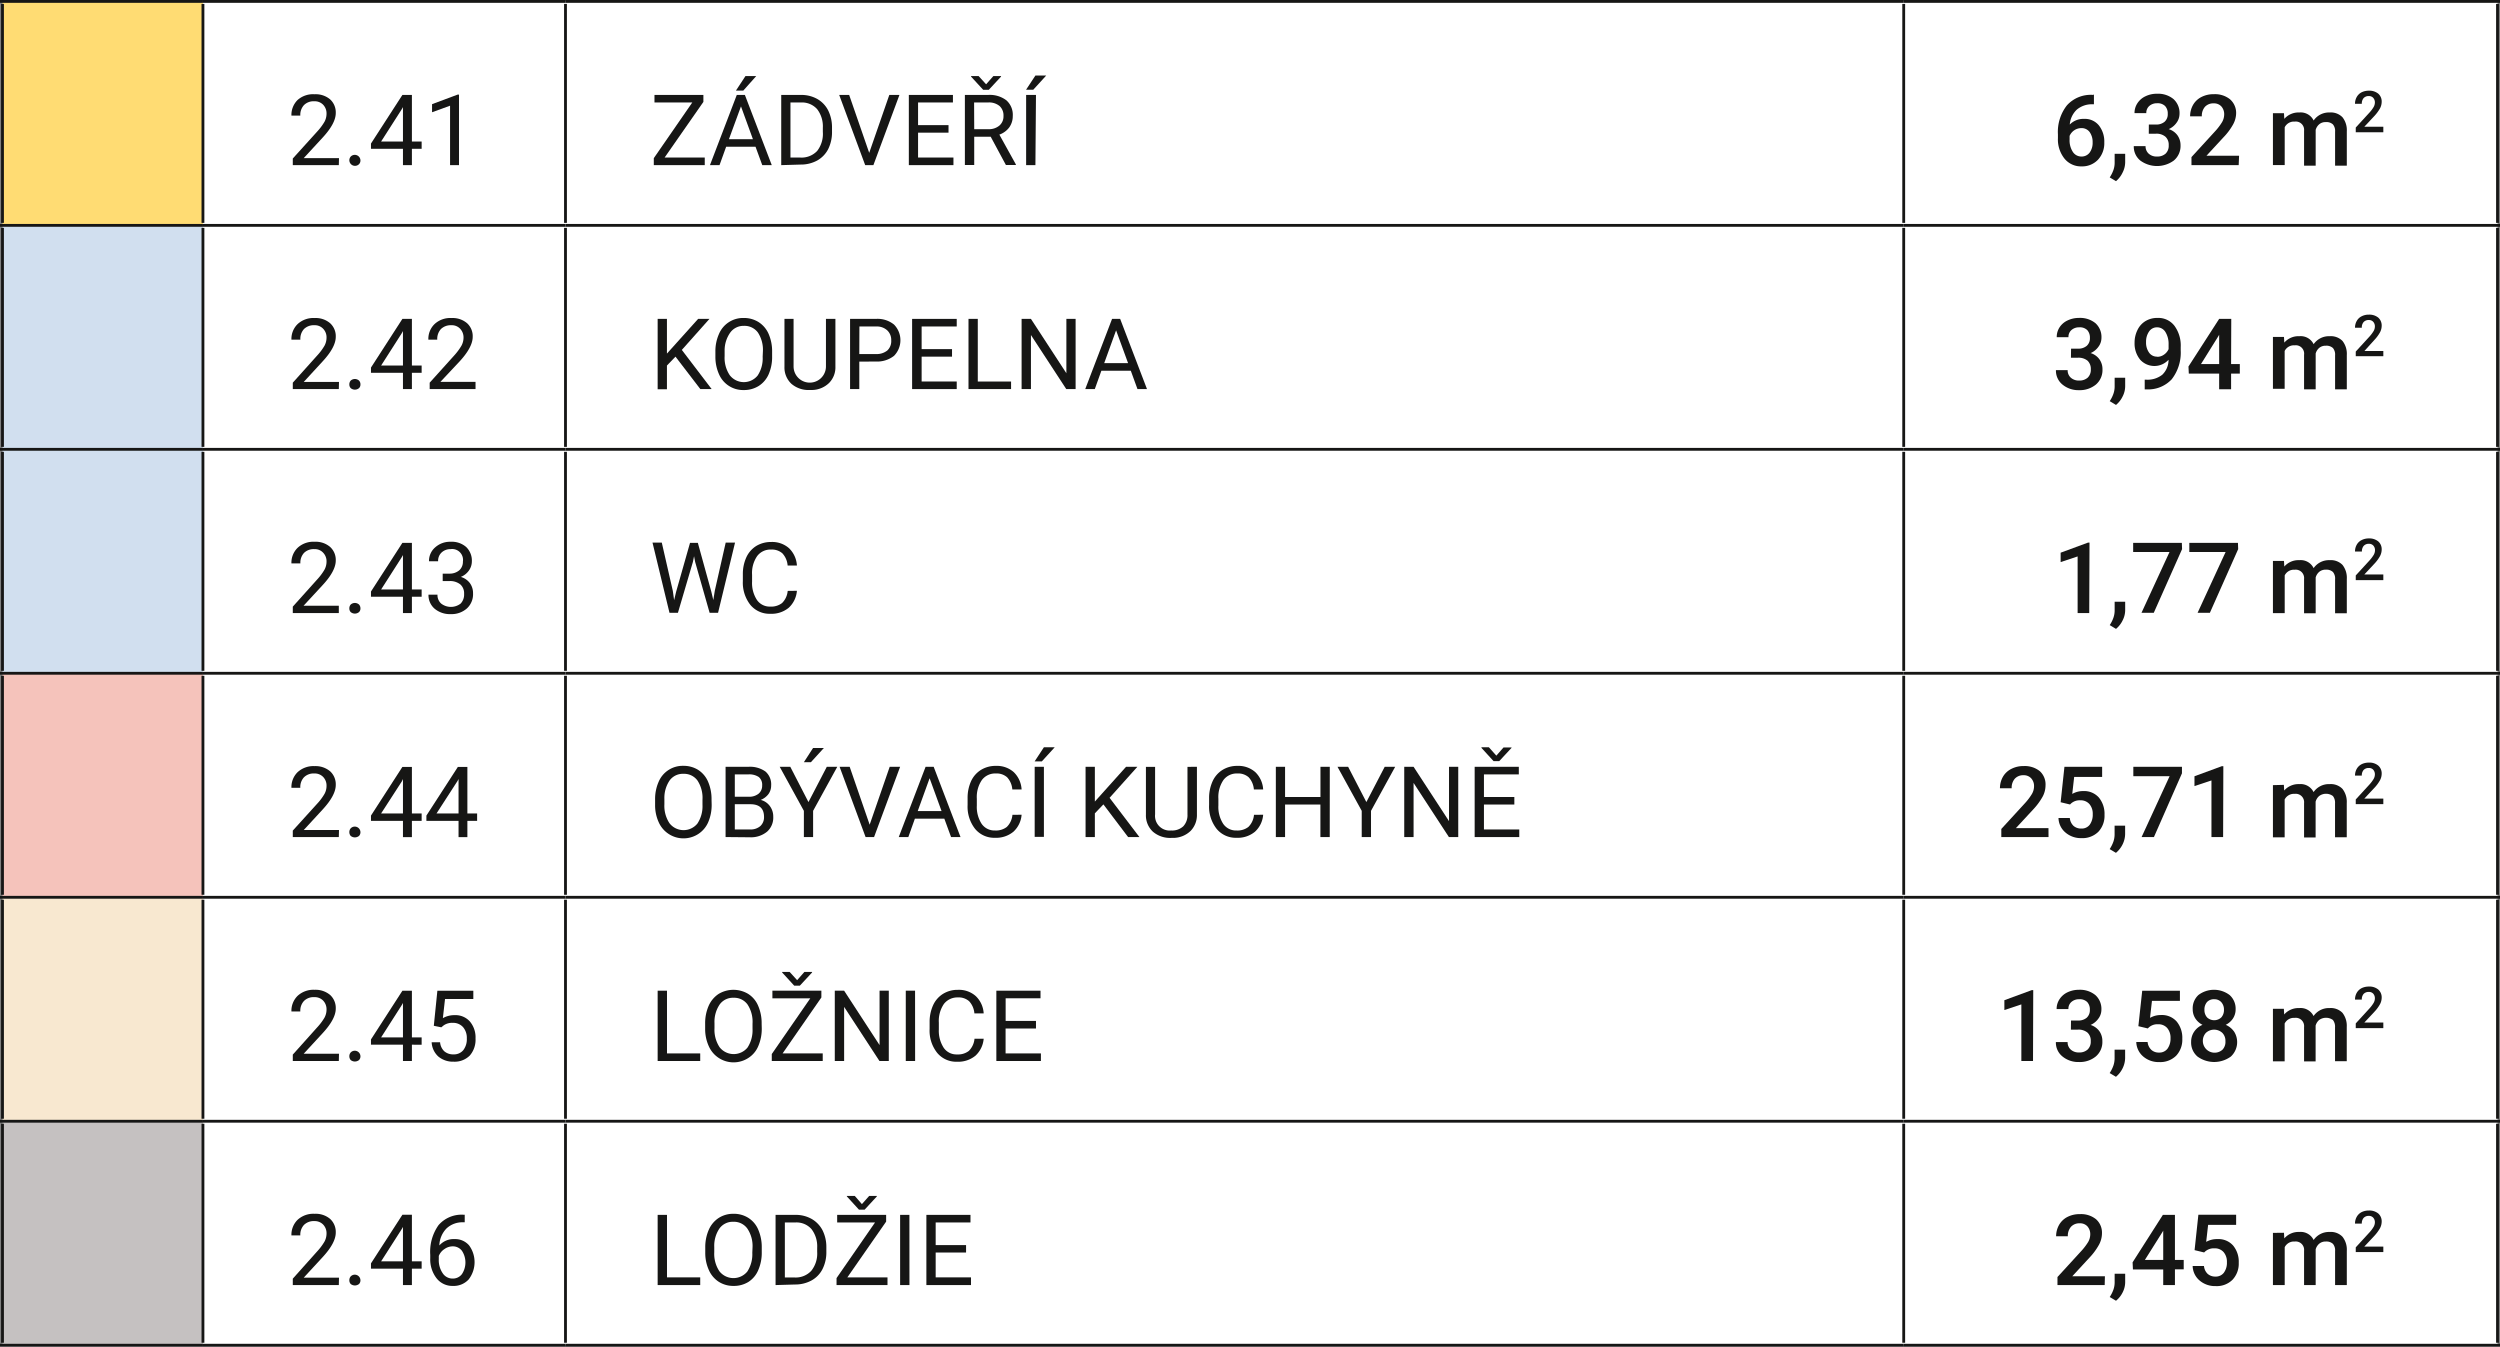 <svg xmlns="http://www.w3.org/2000/svg" xmlns:xlink="http://www.w3.org/1999/xlink" viewBox="0 0 441.61 237.87"><rect x="0" y="0" width="441.61" height="237.87" fill="#808080" stroke="none"/><defs><style>.cls-1,.cls-9{fill:none;}.cls-2{fill:#ffdc73;}.cls-3{fill:#fff;}.cls-4{fill:#d1dfef;}.cls-5{fill:#f5c3bb;}.cls-6{fill:#f8e8d0;}.cls-7{fill:#c5c1c1;}.cls-8{clip-path:url(#clip-path);}.cls-9{stroke:#161615;stroke-miterlimit:10;stroke-width:0.5px;}.cls-10{isolation:isolate;}.cls-11{fill:#161615;}</style><clipPath id="clip-path"><rect class="cls-1" width="441.61" height="237.87"/></clipPath></defs><g id="Vrstva_2" data-name="Vrstva 2"><g id="Vrstva_1-2" data-name="Vrstva 1"><rect id="Rectangle_864" data-name="Rectangle 864" class="cls-2" x="0.44" y="0.25" width="35.42" height="39.56"/><path id="Path_22137" data-name="Path 22137" class="cls-3" d="M336.28,158.5H35.85v79.12H441.18V158.5Zm0-158.25H35.85V158.5H441.18V.25Z"/><path id="Path_22138" data-name="Path 22138" class="cls-4" d="M.44,39.81v79.12H35.85V39.81Z"/><rect id="Rectangle_865" data-name="Rectangle 865" class="cls-5" x="0.44" y="118.93" width="35.42" height="39.56"/><rect id="Rectangle_866" data-name="Rectangle 866" class="cls-6" x="0.44" y="158.5" width="35.42" height="39.56"/><rect id="Rectangle_867" data-name="Rectangle 867" class="cls-7" x="0.44" y="198.06" width="35.42" height="39.56"/><g id="Group_9021" data-name="Group 9021"><g class="cls-8"><g id="Group_9020" data-name="Group 9020"><line id="Line_56377" data-name="Line 56377" class="cls-9" y1="0.25" x2="35.85" y2="0.25"/><line id="Line_56378" data-name="Line 56378" class="cls-9" x1="0.44" y1="39.37" x2="0.44" y2="0.69"/><line id="Line_56379" data-name="Line 56379" class="cls-9" x1="35.85" y1="0.25" x2="99.89" y2="0.25"/><line id="Line_56380" data-name="Line 56380" class="cls-9" x1="35.85" y1="39.37" x2="35.85" y2="0.69"/><line id="Line_56381" data-name="Line 56381" class="cls-9" x1="99.89" y1="0.25" x2="336.28" y2="0.25"/><line id="Line_56382" data-name="Line 56382" class="cls-9" x1="99.89" y1="39.37" x2="99.89" y2="0.69"/><line id="Line_56383" data-name="Line 56383" class="cls-9" x1="336.28" y1="0.25" x2="441.61" y2="0.25"/><line id="Line_56384" data-name="Line 56384" class="cls-9" x1="336.28" y1="39.37" x2="336.28" y2="0.69"/><line id="Line_56385" data-name="Line 56385" class="cls-9" x1="441.17" y1="39.37" x2="441.17" y2="0.69"/><line id="Line_56386" data-name="Line 56386" class="cls-9" y1="39.81" x2="35.85" y2="39.81"/><line id="Line_56387" data-name="Line 56387" class="cls-9" x1="0.44" y1="78.94" x2="0.44" y2="40.25"/></g></g></g><line id="Line_56388" data-name="Line 56388" class="cls-9" x1="35.85" y1="39.81" x2="99.89" y2="39.81"/><line id="Line_56389" data-name="Line 56389" class="cls-9" x1="35.85" y1="78.94" x2="35.85" y2="40.25"/><line id="Line_56390" data-name="Line 56390" class="cls-9" x1="99.89" y1="39.81" x2="336.28" y2="39.81"/><line id="Line_56391" data-name="Line 56391" class="cls-9" x1="99.89" y1="78.94" x2="99.89" y2="40.25"/><g id="Group_9023" data-name="Group 9023"><g class="cls-8"><g id="Group_9022" data-name="Group 9022"><line id="Line_56392" data-name="Line 56392" class="cls-9" x1="336.28" y1="39.81" x2="441.61" y2="39.81"/></g></g></g><line id="Line_56393" data-name="Line 56393" class="cls-9" x1="336.28" y1="78.94" x2="336.28" y2="40.25"/><g id="Group_9025" data-name="Group 9025"><g class="cls-8"><g id="Group_9024" data-name="Group 9024"><line id="Line_56394" data-name="Line 56394" class="cls-9" x1="441.17" y1="78.94" x2="441.17" y2="40.25"/><line id="Line_56395" data-name="Line 56395" class="cls-9" y1="79.37" x2="35.85" y2="79.37"/><line id="Line_56396" data-name="Line 56396" class="cls-9" x1="0.44" y1="118.5" x2="0.44" y2="79.81"/></g></g></g><line id="Line_56397" data-name="Line 56397" class="cls-9" x1="35.85" y1="79.37" x2="99.89" y2="79.37"/><line id="Line_56398" data-name="Line 56398" class="cls-9" x1="35.85" y1="118.5" x2="35.85" y2="79.81"/><line id="Line_56399" data-name="Line 56399" class="cls-9" x1="99.89" y1="79.37" x2="336.28" y2="79.37"/><line id="Line_56400" data-name="Line 56400" class="cls-9" x1="99.89" y1="118.5" x2="99.89" y2="79.81"/><g id="Group_9027" data-name="Group 9027"><g class="cls-8"><g id="Group_9026" data-name="Group 9026"><line id="Line_56401" data-name="Line 56401" class="cls-9" x1="336.28" y1="79.37" x2="441.61" y2="79.37"/></g></g></g><line id="Line_56402" data-name="Line 56402" class="cls-9" x1="336.28" y1="118.5" x2="336.28" y2="79.81"/><g id="Group_9029" data-name="Group 9029"><g class="cls-8"><g id="Group_9028" data-name="Group 9028"><line id="Line_56403" data-name="Line 56403" class="cls-9" x1="441.17" y1="118.5" x2="441.17" y2="79.81"/><line id="Line_56404" data-name="Line 56404" class="cls-9" y1="118.93" x2="35.85" y2="118.93"/><line id="Line_56405" data-name="Line 56405" class="cls-9" x1="0.44" y1="158.06" x2="0.44" y2="119.37"/></g></g></g><line id="Line_56406" data-name="Line 56406" class="cls-9" x1="35.85" y1="118.93" x2="99.89" y2="118.93"/><line id="Line_56407" data-name="Line 56407" class="cls-9" x1="35.85" y1="158.06" x2="35.85" y2="119.37"/><line id="Line_56408" data-name="Line 56408" class="cls-9" x1="99.89" y1="118.93" x2="336.28" y2="118.93"/><line id="Line_56409" data-name="Line 56409" class="cls-9" x1="99.89" y1="158.06" x2="99.89" y2="119.37"/><g id="Group_9031" data-name="Group 9031"><g class="cls-8"><g id="Group_9030" data-name="Group 9030"><line id="Line_56410" data-name="Line 56410" class="cls-9" x1="336.28" y1="118.93" x2="441.61" y2="118.93"/></g></g></g><line id="Line_56411" data-name="Line 56411" class="cls-9" x1="336.28" y1="158.06" x2="336.28" y2="119.37"/><g id="Group_9033" data-name="Group 9033"><g class="cls-8"><g id="Group_9032" data-name="Group 9032"><line id="Line_56412" data-name="Line 56412" class="cls-9" x1="441.17" y1="158.06" x2="441.17" y2="119.37"/><line id="Line_56413" data-name="Line 56413" class="cls-9" y1="158.5" x2="35.85" y2="158.5"/><line id="Line_56414" data-name="Line 56414" class="cls-9" x1="0.44" y1="197.62" x2="0.44" y2="158.93"/></g></g></g><line id="Line_56415" data-name="Line 56415" class="cls-9" x1="35.85" y1="158.5" x2="99.89" y2="158.5"/><line id="Line_56416" data-name="Line 56416" class="cls-9" x1="35.85" y1="197.62" x2="35.85" y2="158.93"/><line id="Line_56417" data-name="Line 56417" class="cls-9" x1="99.89" y1="158.5" x2="336.28" y2="158.5"/><line id="Line_56418" data-name="Line 56418" class="cls-9" x1="99.89" y1="197.62" x2="99.89" y2="158.93"/><g id="Group_9035" data-name="Group 9035"><g class="cls-8"><g id="Group_9034" data-name="Group 9034"><line id="Line_56419" data-name="Line 56419" class="cls-9" x1="336.28" y1="158.5" x2="441.61" y2="158.5"/></g></g></g><line id="Line_56420" data-name="Line 56420" class="cls-9" x1="336.28" y1="197.62" x2="336.28" y2="158.93"/><g id="Group_9037" data-name="Group 9037"><g class="cls-8"><g id="Group_9036" data-name="Group 9036"><line id="Line_56421" data-name="Line 56421" class="cls-9" x1="441.17" y1="197.62" x2="441.17" y2="158.93"/><line id="Line_56422" data-name="Line 56422" class="cls-9" y1="198.06" x2="35.85" y2="198.06"/><line id="Line_56423" data-name="Line 56423" class="cls-9" x1="0.44" y1="237.19" x2="0.44" y2="198.5"/></g></g></g><line id="Line_56424" data-name="Line 56424" class="cls-9" x1="35.85" y1="198.06" x2="99.89" y2="198.06"/><g id="Group_9039" data-name="Group 9039"><g class="cls-8"><g id="Group_9038" data-name="Group 9038"><line id="Line_56425" data-name="Line 56425" class="cls-9" x1="35.85" y1="237.19" x2="35.85" y2="198.5"/></g></g></g><line id="Line_56426" data-name="Line 56426" class="cls-9" x1="99.89" y1="198.06" x2="336.28" y2="198.06"/><g id="Group_9041" data-name="Group 9041"><g class="cls-8"><g id="Group_9040" data-name="Group 9040"><line id="Line_56427" data-name="Line 56427" class="cls-9" x1="99.89" y1="237.19" x2="99.89" y2="198.5"/><line id="Line_56428" data-name="Line 56428" class="cls-9" x1="336.28" y1="198.06" x2="441.61" y2="198.06"/><line id="Line_56429" data-name="Line 56429" class="cls-9" x1="336.28" y1="237.19" x2="336.28" y2="198.5"/><line id="Line_56430" data-name="Line 56430" class="cls-9" x1="441.17" y1="237.19" x2="441.17" y2="198.5"/><line id="Line_56431" data-name="Line 56431" class="cls-9" y1="237.62" x2="35.85" y2="237.62"/><line id="Line_56432" data-name="Line 56432" class="cls-9" x1="35.85" y1="237.62" x2="99.89" y2="237.62"/><line id="Line_56433" data-name="Line 56433" class="cls-9" x1="99.89" y1="237.62" x2="336.28" y2="237.62"/><line id="Line_56434" data-name="Line 56434" class="cls-9" x1="336.28" y1="237.62" x2="441.61" y2="237.62"/></g></g></g><g id="_2.41" data-name=" 2.41" class="cls-10"><g class="cls-10"><path class="cls-11" d="M59.85,29.17H51.72V28L56,23.27a10,10,0,0,0,1.32-1.76,3,3,0,0,0,.36-1.4,2.21,2.21,0,0,0-.59-1.6,2.06,2.06,0,0,0-1.56-.62,2.41,2.41,0,0,0-1.83.67,2.54,2.54,0,0,0-.65,1.86H51.48a3.69,3.69,0,0,1,1.1-2.77,4.12,4.12,0,0,1,3-1,3.94,3.94,0,0,1,2.73.9,3.11,3.11,0,0,1,1,2.42q0,1.83-2.34,4.36l-3.32,3.6h6.23Z"/><path class="cls-11" d="M61.71,28.34a1,1,0,0,1,.24-.68,1,1,0,0,1,1.72.68.92.92,0,0,1-.25.66,1,1,0,0,1-1.71-.66Z"/><path class="cls-11" d="M72.76,25h1.72v1.29H72.76v2.88H71.18V26.29H65.53v-.93l5.55-8.59h1.68Zm-5.44,0h3.86V18.92l-.19.34Z"/><path class="cls-11" d="M81.08,29.17H79.5V18.67l-3.18,1.16V18.4l4.52-1.69h.24Z"/></g></g><g id="ZÁDVEŘÍ" class="cls-10"><g class="cls-10"><path class="cls-11" d="M117.4,27.83h7.09v1.34h-9V27.94l6.8-9.84h-6.68V16.77h8.64V18Z"/><path class="cls-11" d="M133.46,25.92h-5.19l-1.17,3.25h-1.69l4.74-12.4h1.43l4.75,12.4h-1.68Zm-4.7-1.33H133l-2.11-5.8Zm2.92-11.15h1.9L131.3,16H130Z"/><path class="cls-11" d="M138,29.17V16.77h3.5a5.7,5.7,0,0,1,2.86.71,4.85,4.85,0,0,1,1.92,2,6.7,6.7,0,0,1,.69,3v.79a6.69,6.69,0,0,1-.68,3.08,4.85,4.85,0,0,1-1.93,2,6,6,0,0,1-2.93.72Zm1.63-11.07v9.73h1.72a3.78,3.78,0,0,0,3-1.17,4.9,4.9,0,0,0,1-3.36v-.72a5,5,0,0,0-1-3.29,3.58,3.58,0,0,0-2.82-1.19Z"/><path class="cls-11" d="M153.54,27l3.55-10.23h1.79l-4.6,12.4h-1.45l-4.59-12.4H150Z"/><path class="cls-11" d="M167.55,23.44h-5.38v4.39h6.25v1.34h-7.88V16.77h7.79V18.1h-6.16v4h5.38Z"/><path class="cls-11" d="M175,24.15h-2.91v5h-1.65V16.77h4.11a4.82,4.82,0,0,1,3.22.95,3.42,3.42,0,0,1,1.13,2.78,3.41,3.41,0,0,1-.62,2,3.73,3.73,0,0,1-1.75,1.28l2.92,5.27v.1h-1.76Zm-.81-9.26,1.28-1.45h1.36v.09l-2.16,2.33h-1l-2.14-2.33v-.09h1.34Zm-2.1,7.93h2.51a2.85,2.85,0,0,0,1.94-.64,2.13,2.13,0,0,0,.72-1.69,2.24,2.24,0,0,0-.69-1.76,2.9,2.9,0,0,0-2-.63h-2.5Z"/><path class="cls-11" d="M182.9,13.34h1.91l-2.29,2.51h-1.27Zm0,15.83h-1.64V16.77H183Z"/></g></g><g id="_6_32_m" data-name=" 6 32 m" class="cls-10"><g class="cls-10"><path class="cls-11" d="M369.88,16.71v1.71h-.25a4.12,4.12,0,0,0-2.78.95A4.07,4.07,0,0,0,365.61,22,3.38,3.38,0,0,1,368.16,21a3.17,3.17,0,0,1,2.6,1.16,4.58,4.58,0,0,1,.95,3,4.27,4.27,0,0,1-1.12,3.06,3.83,3.83,0,0,1-2.91,1.17,3.74,3.74,0,0,1-3-1.37,5.41,5.41,0,0,1-1.16-3.6v-.7a7.57,7.57,0,0,1,1.59-5.11,5.67,5.67,0,0,1,4.57-1.85Zm-2.22,5.92a2.24,2.24,0,0,0-1.25.38,2.3,2.3,0,0,0-.83,1v.63a3.72,3.72,0,0,0,.58,2.2,1.78,1.78,0,0,0,1.5.81,1.76,1.76,0,0,0,1.46-.69,2.91,2.91,0,0,0,.53-1.81,3,3,0,0,0-.54-1.84A1.75,1.75,0,0,0,367.66,22.63Z"/><path class="cls-11" d="M373.78,32l-1.11-.66a6,6,0,0,0,.67-1.35,3.88,3.88,0,0,0,.2-1.17V27.17h1.86v1.49a4.07,4.07,0,0,1-.45,1.81A4.56,4.56,0,0,1,373.78,32Z"/><path class="cls-11" d="M379.58,22h1.27a2.25,2.25,0,0,0,1.51-.49,1.77,1.77,0,0,0,.56-1.41,1.9,1.9,0,0,0-.47-1.37,1.85,1.85,0,0,0-1.42-.49,2,2,0,0,0-1.37.48,1.6,1.6,0,0,0-.53,1.26h-2.08a3.11,3.11,0,0,1,.51-1.74A3.4,3.4,0,0,1,379,17a4.48,4.48,0,0,1,2-.44,4.28,4.28,0,0,1,2.92.93A3.3,3.3,0,0,1,385,20.12a2.65,2.65,0,0,1-.54,1.58,3.31,3.31,0,0,1-1.37,1.11,3,3,0,0,1,1.55,1.1,3,3,0,0,1,.54,1.78A3.34,3.34,0,0,1,384,28.35a5,5,0,0,1-5.94,0,3.16,3.16,0,0,1-1.14-2.54H379a1.73,1.73,0,0,0,.55,1.33,2.05,2.05,0,0,0,1.47.51,2.17,2.17,0,0,0,1.52-.51,1.93,1.93,0,0,0,.55-1.49,1.91,1.91,0,0,0-.58-1.5,2.43,2.43,0,0,0-1.72-.53h-1.22Z"/><path class="cls-11" d="M395.45,29.17h-8.34V27.75l4.13-4.51a10.51,10.51,0,0,0,1.27-1.66,2.77,2.77,0,0,0,.38-1.35,2.06,2.06,0,0,0-.5-1.43,1.73,1.73,0,0,0-1.34-.54,2,2,0,0,0-1.56.61,2.41,2.41,0,0,0-.55,1.68h-2.07a4.06,4.06,0,0,1,.51-2,3.53,3.53,0,0,1,1.48-1.41,4.62,4.62,0,0,1,2.21-.5,4.23,4.23,0,0,1,2.85.9A3.19,3.19,0,0,1,395,20a4.25,4.25,0,0,1-.52,1.95,10.83,10.83,0,0,1-1.72,2.31l-3,3.25h5.76Z"/><path class="cls-11" d="M403.45,20l.06,1a3.31,3.31,0,0,1,2.65-1.13,2.53,2.53,0,0,1,2.53,1.42,3.27,3.27,0,0,1,2.83-1.42,2.85,2.85,0,0,1,2.27.85,3.68,3.68,0,0,1,.76,2.48v6.06h-2.07v-6a1.8,1.8,0,0,0-.38-1.28,1.66,1.66,0,0,0-1.27-.41,1.68,1.68,0,0,0-1.15.38,2,2,0,0,0-.63,1v6.32H407V23.1a1.47,1.47,0,0,0-1.66-1.62,1.82,1.82,0,0,0-1.76,1v6.68H401.5V20Z"/></g></g><g id="_2" data-name=" 2" class="cls-10"><g class="cls-10"><path class="cls-11" d="M421,23.36h-4.87v-.83l2.41-2.63a5.82,5.82,0,0,0,.75-1,1.65,1.65,0,0,0,.22-.78,1.2,1.2,0,0,0-.29-.83,1,1,0,0,0-.79-.32,1.17,1.17,0,0,0-.91.36,1.43,1.43,0,0,0-.32,1H416a2.36,2.36,0,0,1,.3-1.19,2.06,2.06,0,0,1,.85-.83,2.85,2.85,0,0,1,1.29-.29,2.48,2.48,0,0,1,1.67.53,1.84,1.84,0,0,1,.6,1.46,2.55,2.55,0,0,1-.3,1.14,7.21,7.21,0,0,1-1,1.35l-1.77,1.89H421Z"/></g></g><g id="_2.42" data-name=" 2.42" class="cls-10"><g class="cls-10"><path class="cls-11" d="M59.85,68.73H51.72V67.6L56,62.83a10,10,0,0,0,1.32-1.76,3,3,0,0,0,.36-1.4,2.17,2.17,0,0,0-.59-1.59,2,2,0,0,0-1.56-.63,2.45,2.45,0,0,0-1.83.67A2.54,2.54,0,0,0,53.06,60H51.48a3.65,3.65,0,0,1,1.1-2.76,4.08,4.08,0,0,1,3-1.06,3.9,3.9,0,0,1,2.73.91,3.09,3.09,0,0,1,1,2.41c0,1.22-.78,2.68-2.34,4.36l-3.32,3.61h6.23Z"/><path class="cls-11" d="M61.71,67.91a1,1,0,0,1,.24-.68,1.1,1.1,0,0,1,1.47,0,.94.94,0,0,1,.25.68.88.88,0,0,1-.25.65,1.14,1.14,0,0,1-1.47,0A.92.92,0,0,1,61.71,67.91Z"/><path class="cls-11" d="M72.76,64.57h1.72v1.28H72.76v2.88H71.18V65.85H65.53v-.92l5.55-8.6h1.68Zm-5.44,0h3.86V58.48l-.19.35Z"/><path class="cls-11" d="M84,68.73H75.9V67.6l4.3-4.77a10.36,10.36,0,0,0,1.31-1.76,3,3,0,0,0,.37-1.4,2.22,2.22,0,0,0-.59-1.59,2,2,0,0,0-1.57-.63,2.48,2.48,0,0,0-1.83.67A2.58,2.58,0,0,0,77.24,60H75.67a3.62,3.62,0,0,1,1.1-2.76,4.06,4.06,0,0,1,3-1.06,3.9,3.9,0,0,1,2.73.91,3.09,3.09,0,0,1,1,2.41c0,1.22-.78,2.68-2.33,4.36L77.8,67.45H84Z"/></g></g><g id="K" class="cls-10"><g class="cls-10"><path class="cls-11" d="M119.32,63l-1.51,1.57v4.19h-1.64V56.33h1.64v6.13l5.51-6.13h2l-4.88,5.48,5.27,6.92h-2Z"/></g></g><g id="OUPELNA" class="cls-10"><g class="cls-10"><path class="cls-11" d="M136.39,62.93a7.61,7.61,0,0,1-.61,3.18A4.66,4.66,0,0,1,134,68.19a4.86,4.86,0,0,1-2.63.71,4.63,4.63,0,0,1-4.35-2.77,7.47,7.47,0,0,1-.65-3.09v-.89A7.49,7.49,0,0,1,127,59a4.61,4.61,0,0,1,4.36-2.83,4.83,4.83,0,0,1,2.63.72A4.71,4.71,0,0,1,135.78,59a7.68,7.68,0,0,1,.61,3.18Zm-1.63-.8a5.59,5.59,0,0,0-.88-3.39,2.94,2.94,0,0,0-2.48-1.18A2.89,2.89,0,0,0,129,58.74,5.44,5.44,0,0,0,128,62v.91a5.54,5.54,0,0,0,.9,3.36,3.14,3.14,0,0,0,4.93.07,5.48,5.48,0,0,0,.89-3.31Z"/><path class="cls-11" d="M147.57,56.33v8.43a3.92,3.92,0,0,1-1.1,2.87,4.42,4.42,0,0,1-3,1.26h-.43a4.62,4.62,0,0,1-3.25-1.1,3.94,3.94,0,0,1-1.22-3V56.33h1.61v8.4a2.86,2.86,0,1,0,5.72,0V56.33Z"/><path class="cls-11" d="M151.79,63.88v4.85h-1.63V56.33h4.57a4.61,4.61,0,0,1,3.19,1,3.94,3.94,0,0,1,0,5.53,4.82,4.82,0,0,1-3.24,1Zm0-1.34h2.94a3,3,0,0,0,2-.62,2.25,2.25,0,0,0,.7-1.79,2.31,2.31,0,0,0-.7-1.77,2.7,2.7,0,0,0-1.92-.69h-3Z"/><path class="cls-11" d="M168.17,63H162.8v4.39H169v1.34h-7.88V56.33H169v1.34H162.8v4h5.37Z"/><path class="cls-11" d="M172.72,67.39h5.88v1.34h-7.52V56.33h1.64Z"/><path class="cls-11" d="M190,68.73h-1.65l-6.24-9.55v9.55h-1.65V56.33h1.65l6.26,9.6v-9.6H190Z"/><path class="cls-11" d="M199.75,65.49h-5.2l-1.16,3.24H191.7l4.74-12.4h1.43l4.74,12.4h-1.68Zm-4.7-1.34h4.22l-2.12-5.8Z"/></g></g><g id="_3_94_m" data-name=" 3 94 m" class="cls-10"><g class="cls-10"><path class="cls-11" d="M365.84,61.59h1.26a2.25,2.25,0,0,0,1.51-.5,1.76,1.76,0,0,0,.56-1.4,1.94,1.94,0,0,0-.47-1.38,1.85,1.85,0,0,0-1.42-.49,2,2,0,0,0-1.37.48,1.6,1.6,0,0,0-.53,1.26h-2.07a3.1,3.1,0,0,1,.5-1.74,3.4,3.4,0,0,1,1.42-1.22,4.62,4.62,0,0,1,2-.44,4.28,4.28,0,0,1,2.92.93,3.3,3.3,0,0,1,1.06,2.6,2.62,2.62,0,0,1-.54,1.57,3.31,3.31,0,0,1-1.37,1.11,3,3,0,0,1,1.55,1.1,3,3,0,0,1,.54,1.79,3.36,3.36,0,0,1-1.15,2.66,4.49,4.49,0,0,1-3,1,4.39,4.39,0,0,1-2.93-1,3.15,3.15,0,0,1-1.14-2.54h2.07a1.71,1.71,0,0,0,.55,1.33,2.07,2.07,0,0,0,1.47.51,2.15,2.15,0,0,0,1.52-.51,1.92,1.92,0,0,0,.55-1.48,2,2,0,0,0-.57-1.51,2.5,2.5,0,0,0-1.73-.53h-1.21Z"/><path class="cls-11" d="M373.78,71.53l-1.11-.67a5.59,5.59,0,0,0,.67-1.35,3.88,3.88,0,0,0,.2-1.17V66.73h1.86v1.49a4,4,0,0,1-.45,1.81A4.5,4.5,0,0,1,373.78,71.53Z"/><path class="cls-11" d="M383.06,63.55a3.39,3.39,0,0,1-5,0,4.5,4.5,0,0,1-1-3,5,5,0,0,1,.5-2.23A3.71,3.71,0,0,1,379,56.71a4,4,0,0,1,2.11-.55,3.58,3.58,0,0,1,3,1.4,5.88,5.88,0,0,1,1.1,3.74v.58A7.67,7.67,0,0,1,383.62,67a5.7,5.7,0,0,1-4.52,1.78h-.25V67.07h.3a4.2,4.2,0,0,0,2.81-.88A3.64,3.64,0,0,0,383.06,63.55Zm-2-.52a2.06,2.06,0,0,0,1.16-.36,2.35,2.35,0,0,0,.85-1v-.81a4,4,0,0,0-.56-2.21,1.71,1.71,0,0,0-1.46-.83,1.66,1.66,0,0,0-1.43.74,3.12,3.12,0,0,0-.53,1.86,3,3,0,0,0,.54,1.88A1.68,1.68,0,0,0,381.07,63Z"/><path class="cls-11" d="M394.11,64.31h1.54V66h-1.54v2.76H392V66h-5.36l-.06-1.26L392,56.33h2.14Zm-5.32,0H392V59.13l-.15.27Z"/><path class="cls-11" d="M403.45,59.52l.06,1a3.28,3.28,0,0,1,2.65-1.13,2.54,2.54,0,0,1,2.53,1.41,3.28,3.28,0,0,1,2.83-1.41,2.88,2.88,0,0,1,2.27.84,3.69,3.69,0,0,1,.76,2.49v6.05h-2.07v-6a1.81,1.81,0,0,0-.38-1.29,1.7,1.7,0,0,0-1.27-.41,1.73,1.73,0,0,0-1.15.38,2,2,0,0,0-.63,1v6.32H407V62.67A1.48,1.48,0,0,0,405.33,61a1.82,1.82,0,0,0-1.76,1v6.68H401.5V59.52Z"/></g></g><g id="_2-2" data-name=" 2-2" class="cls-10"><g class="cls-10"><path class="cls-11" d="M421,62.92h-4.87V62.1l2.41-2.63a6.26,6.26,0,0,0,.75-1,1.65,1.65,0,0,0,.22-.79,1.2,1.2,0,0,0-.29-.83,1,1,0,0,0-.79-.32,1.17,1.17,0,0,0-.91.36,1.43,1.43,0,0,0-.32,1H416a2.36,2.36,0,0,1,.3-1.19,2,2,0,0,1,.85-.82,2.73,2.73,0,0,1,1.29-.3,2.48,2.48,0,0,1,1.67.53,1.86,1.86,0,0,1,.6,1.47,2.52,2.52,0,0,1-.3,1.13,6.61,6.61,0,0,1-1,1.35L417.66,62H421Z"/></g></g><g id="_2.43" data-name=" 2.43" class="cls-10"><g class="cls-10"><path class="cls-11" d="M59.85,108.29H51.72v-1.13L56,102.39a10,10,0,0,0,1.32-1.76,3,3,0,0,0,.36-1.4,2.17,2.17,0,0,0-.59-1.59A2,2,0,0,0,55.54,97a2.44,2.44,0,0,0-1.83.66,2.54,2.54,0,0,0-.65,1.86H51.48a3.65,3.65,0,0,1,1.1-2.76,4.08,4.08,0,0,1,3-1.06,3.9,3.9,0,0,1,2.73.91,3.09,3.09,0,0,1,1,2.41c0,1.22-.78,2.68-2.34,4.36L53.62,107h6.23Z"/><path class="cls-11" d="M61.71,107.47a1,1,0,0,1,.24-.68,1.1,1.1,0,0,1,1.47,0,1,1,0,0,1,.25.68.88.88,0,0,1-.25.65,1.14,1.14,0,0,1-1.47,0A.92.92,0,0,1,61.71,107.47Z"/><path class="cls-11" d="M72.76,104.13h1.72v1.28H72.76v2.88H71.18v-2.88H65.53v-.92l5.55-8.6h1.68Zm-5.44,0h3.86V98.05l-.19.34Z"/><path class="cls-11" d="M78.2,101.33h1.18a2.63,2.63,0,0,0,1.75-.59,2,2,0,0,0,.64-1.54A1.92,1.92,0,0,0,79.6,97,2.26,2.26,0,0,0,78,97.6a2,2,0,0,0-.61,1.54H75.78a3.15,3.15,0,0,1,1.08-2.44,3.93,3.93,0,0,1,2.74-1,3.86,3.86,0,0,1,2.75.93,3.34,3.34,0,0,1,1,2.58,2.8,2.8,0,0,1-.52,1.57,3.22,3.22,0,0,1-1.43,1.13A3.06,3.06,0,0,1,83,103a3,3,0,0,1,.56,1.83,3.39,3.39,0,0,1-1.09,2.65,4.07,4.07,0,0,1-2.84,1,4.2,4.2,0,0,1-2.84-.94,3.14,3.14,0,0,1-1.1-2.5h1.59a2,2,0,0,0,.64,1.57,2.81,2.81,0,0,0,3.46,0,2.31,2.31,0,0,0,.6-1.71,2.08,2.08,0,0,0-.66-1.66,2.9,2.9,0,0,0-1.92-.6H78.2Z"/></g></g><g id="WC" class="cls-10"><g class="cls-10"><path class="cls-11" d="M118.85,104.38l.23,1.64.35-1.47,2.46-8.66h1.38l2.39,8.66L126,106l.27-1.67,1.92-8.48h1.65l-3,12.4h-1.49l-2.56-9-.19-1-.2,1-2.65,9h-1.49l-3-12.4h1.64Z"/><path class="cls-11" d="M140.77,104.36a4.55,4.55,0,0,1-1.45,3,4.76,4.76,0,0,1-3.25,1.06,4.37,4.37,0,0,1-3.52-1.57,6.37,6.37,0,0,1-1.33-4.22v-1.19a7.08,7.08,0,0,1,.62-3,4.63,4.63,0,0,1,1.75-2,5,5,0,0,1,2.63-.7,4.49,4.49,0,0,1,3.16,1.1,4.62,4.62,0,0,1,1.39,3.06h-1.64a3.56,3.56,0,0,0-.93-2.16,2.79,2.79,0,0,0-2-.66,2.9,2.9,0,0,0-2.46,1.16,5.27,5.27,0,0,0-.89,3.3v1.2a5.46,5.46,0,0,0,.84,3.21,2.72,2.72,0,0,0,2.36,1.2,3.14,3.14,0,0,0,2.09-.62,3.41,3.41,0,0,0,1-2.15Z"/></g></g><g id="_1_77_m" data-name=" 1 77 m" class="cls-10"><g class="cls-10"><path class="cls-11" d="M369.05,108.29H367v-10l-3,1V97.63l4.83-1.78h.27Z"/><path class="cls-11" d="M373.78,111.09l-1.11-.67a5.59,5.59,0,0,0,.67-1.35,3.88,3.88,0,0,0,.2-1.17v-1.61h1.86v1.49a4,4,0,0,1-.45,1.81A4.5,4.5,0,0,1,373.78,111.09Z"/><path class="cls-11" d="M385.45,97l-5,11.25h-2.17l4.95-10.74h-6.42V95.89h8.6Z"/><path class="cls-11" d="M395.36,97l-5,11.25h-2.17l4.95-10.74h-6.41V95.89h8.59Z"/><path class="cls-11" d="M403.45,99.08l.06,1a3.28,3.28,0,0,1,2.65-1.13,2.54,2.54,0,0,1,2.53,1.41,3.28,3.28,0,0,1,2.83-1.41,2.88,2.88,0,0,1,2.27.84,3.69,3.69,0,0,1,.76,2.49v6.05h-2.07v-6a1.81,1.81,0,0,0-.38-1.29,1.7,1.7,0,0,0-1.27-.41,1.73,1.73,0,0,0-1.15.38,2,2,0,0,0-.63,1v6.32H407v-6.06a1.48,1.48,0,0,0-1.66-1.63,1.81,1.81,0,0,0-1.76,1v6.67H401.5V99.08Z"/></g></g><g id="_2-3" data-name=" 2-3" class="cls-10"><g class="cls-10"><path class="cls-11" d="M421,102.48h-4.87v-.83L418.56,99a6.26,6.26,0,0,0,.75-1,1.65,1.65,0,0,0,.22-.79,1.2,1.2,0,0,0-.29-.83,1,1,0,0,0-.79-.32,1.17,1.17,0,0,0-.91.36,1.43,1.43,0,0,0-.32,1H416a2.36,2.36,0,0,1,.3-1.19,2,2,0,0,1,.85-.82,2.73,2.73,0,0,1,1.29-.3,2.48,2.48,0,0,1,1.67.53,1.84,1.84,0,0,1,.6,1.46,2.52,2.52,0,0,1-.3,1.14,6.61,6.61,0,0,1-1,1.35l-1.77,1.89H421Z"/></g></g><g id="_2.44" data-name=" 2.44" class="cls-10"><g class="cls-10"><path class="cls-11" d="M59.85,147.86H51.72v-1.14L56,142a9.64,9.64,0,0,0,1.32-1.76,2.92,2.92,0,0,0,.36-1.4,2.19,2.19,0,0,0-.59-1.59,2.06,2.06,0,0,0-1.56-.62,2.41,2.41,0,0,0-1.83.67,2.51,2.51,0,0,0-.65,1.86H51.48a3.68,3.68,0,0,1,1.1-2.77,4.13,4.13,0,0,1,3-1.06,4,4,0,0,1,2.73.91,3.11,3.11,0,0,1,1,2.42q0,1.83-2.34,4.36l-3.32,3.6h6.23Z"/><path class="cls-11" d="M61.71,147a1,1,0,0,1,.24-.68,1,1,0,0,1,1.72.68.92.92,0,0,1-.25.66,1.17,1.17,0,0,1-1.47,0A1,1,0,0,1,61.71,147Z"/><path class="cls-11" d="M72.76,143.69h1.72V145H72.76v2.88H71.18V145H65.53v-.93l5.55-8.6h1.68Zm-5.44,0h3.86v-6.08L71,138Z"/><path class="cls-11" d="M82.56,143.69h1.72V145H82.56v2.88H81V145H75.32v-.93l5.56-8.6h1.68Zm-5.45,0H81v-6.08l-.18.34Z"/></g></g><g id="OBÝ" class="cls-10"><g class="cls-10"><path class="cls-11" d="M125.71,142.06a7.68,7.68,0,0,1-.61,3.18,4.69,4.69,0,0,1-1.74,2.07,4.79,4.79,0,0,1-7-2.06,7.23,7.23,0,0,1-.64-3.08v-.9a7.52,7.52,0,0,1,.62-3.16,4.61,4.61,0,0,1,4.36-2.83,4.83,4.83,0,0,1,2.63.72,4.65,4.65,0,0,1,1.75,2.09,7.68,7.68,0,0,1,.61,3.18Zm-1.62-.8a5.57,5.57,0,0,0-.89-3.39,2.92,2.92,0,0,0-2.48-1.18,2.88,2.88,0,0,0-2.44,1.18,5.5,5.5,0,0,0-.92,3.27v.92a5.58,5.58,0,0,0,.9,3.36,3.15,3.15,0,0,0,4.93.06,5.52,5.52,0,0,0,.9-3.3Z"/><path class="cls-11" d="M128.17,147.86V135.45h4.05a4.69,4.69,0,0,1,3,.84,3,3,0,0,1,1,2.47,2.53,2.53,0,0,1-.5,1.54,3.24,3.24,0,0,1-1.34,1A2.87,2.87,0,0,1,136,142.4a3.07,3.07,0,0,1,.59,1.88,3.31,3.31,0,0,1-1.08,2.62,4.47,4.47,0,0,1-3.06,1Zm1.63-7.12h2.47a2.64,2.64,0,0,0,1.72-.53,1.81,1.81,0,0,0,.64-1.46,1.78,1.78,0,0,0-.59-1.49,3,3,0,0,0-1.82-.47H129.8Zm0,1.32v4.46h2.7a2.62,2.62,0,0,0,1.8-.59,2.09,2.09,0,0,0,.66-1.63c0-1.5-.81-2.24-2.43-2.24Z"/><path class="cls-11" d="M142.81,141.68l3.24-6.23h1.85l-4.27,7.78v4.63H142v-4.63l-4.27-7.78h1.87Zm.81-9.55h1.91l-2.29,2.51H142Z"/></g></g><g id="V" class="cls-10"><g class="cls-10"><path class="cls-11" d="M153.62,145.68l3.54-10.23H159l-4.6,12.41H152.9l-4.59-12.41h1.78Z"/></g></g><g id="ACÍ_KUC" data-name="ACÍ KUC" class="cls-10"><g class="cls-10"><path class="cls-11" d="M166.81,144.61h-5.2l-1.16,3.25h-1.69l4.74-12.41h1.43l4.74,12.41H168Zm-4.7-1.34h4.21l-2.11-5.8Z"/><path class="cls-11" d="M180.46,143.92a4.53,4.53,0,0,1-1.45,3,4.77,4.77,0,0,1-3.25,1.07,4.37,4.37,0,0,1-3.52-1.58,6.35,6.35,0,0,1-1.32-4.22V141a7.11,7.11,0,0,1,.61-3,4.6,4.6,0,0,1,1.75-2,4.88,4.88,0,0,1,2.63-.71,4.47,4.47,0,0,1,3.17,1.11,4.61,4.61,0,0,1,1.38,3.05h-1.64a3.56,3.56,0,0,0-.92-2.15,2.79,2.79,0,0,0-2-.67,2.93,2.93,0,0,0-2.46,1.16,5.33,5.33,0,0,0-.89,3.3v1.2a5.51,5.51,0,0,0,.84,3.22,2.75,2.75,0,0,0,2.36,1.19,3.14,3.14,0,0,0,2.09-.62,3.41,3.41,0,0,0,1-2.15Z"/><path class="cls-11" d="M184.4,132h1.91l-2.28,2.5h-1.27Zm0,15.83h-1.63V135.45h1.63Z"/><path class="cls-11" d="M194.91,142.09l-1.51,1.58v4.19h-1.64V135.45h1.64v6.14l5.51-6.14h2L196,140.93l5.27,6.93h-2Z"/><path class="cls-11" d="M211.43,135.45v8.44a4,4,0,0,1-1.1,2.87,4.46,4.46,0,0,1-3,1.25l-.44,0a4.64,4.64,0,0,1-3.24-1.1,3.91,3.91,0,0,1-1.23-3v-8.45h1.62v8.4a2.59,2.59,0,0,0,2.85,2.84,2.89,2.89,0,0,0,2.13-.74,2.85,2.85,0,0,0,.74-2.09v-8.41Z"/><path class="cls-11" d="M223.13,143.92a4.53,4.53,0,0,1-1.45,3,4.77,4.77,0,0,1-3.25,1.07,4.37,4.37,0,0,1-3.52-1.58,6.35,6.35,0,0,1-1.33-4.22V141a7.11,7.11,0,0,1,.62-3,4.6,4.6,0,0,1,1.75-2,4.88,4.88,0,0,1,2.63-.71,4.49,4.49,0,0,1,3.17,1.11,4.61,4.61,0,0,1,1.38,3.05h-1.64a3.56,3.56,0,0,0-.92-2.15,2.79,2.79,0,0,0-2-.67,2.93,2.93,0,0,0-2.46,1.16,5.33,5.33,0,0,0-.89,3.3v1.2a5.51,5.51,0,0,0,.84,3.22,2.73,2.73,0,0,0,2.36,1.19,3.14,3.14,0,0,0,2.09-.62,3.41,3.41,0,0,0,1-2.15Z"/></g></g><g id="H" class="cls-10"><g class="cls-10"><path class="cls-11" d="M234.89,147.86h-1.65v-5.74H227v5.74h-1.63V135.45H227v5.34h6.25v-5.34h1.65Z"/></g></g><g id="YNĚ" class="cls-10"><g class="cls-10"><path class="cls-11" d="M241.36,141.68l3.24-6.23h1.85l-4.27,7.78v4.63h-1.64v-4.63l-4.28-7.78h1.88Z"/><path class="cls-11" d="M257.59,147.86h-1.65l-6.24-9.56v9.56h-1.65V135.45h1.65l6.26,9.6v-9.6h1.63Z"/><path class="cls-11" d="M267.5,142.12h-5.37v4.4h6.24v1.34h-7.88V135.45h7.8v1.34h-6.16v4h5.37Zm-3.18-8.64,1.27-1.45H267v.08l-2.17,2.34h-1l-2.14-2.34V132H263Z"/></g></g><g id="_25_71_m" data-name=" 25 71 m" class="cls-10"><g class="cls-10"><path class="cls-11" d="M361.86,147.86h-8.34v-1.43l4.13-4.5a10.5,10.5,0,0,0,1.27-1.67,2.7,2.7,0,0,0,.38-1.34,2,2,0,0,0-.5-1.43,1.74,1.74,0,0,0-1.34-.55,2,2,0,0,0-1.56.62,2.41,2.41,0,0,0-.55,1.68h-2.07a4.06,4.06,0,0,1,.51-2,3.53,3.53,0,0,1,1.48-1.41,4.62,4.62,0,0,1,2.21-.51,4.24,4.24,0,0,1,2.85.91,3.17,3.17,0,0,1,1,2.51,4.25,4.25,0,0,1-.52,2,11.46,11.46,0,0,1-1.72,2.31l-3,3.24h5.76Z"/><path class="cls-11" d="M364,141.71l.67-6.26h6.66v1.79h-4.94l-.34,3a3.81,3.81,0,0,1,1.94-.5,3.46,3.46,0,0,1,2.76,1.14,4.51,4.51,0,0,1,1,3.05,4.12,4.12,0,0,1-1.09,3,4,4,0,0,1-3,1.12,4.16,4.16,0,0,1-2.82-1,3.46,3.46,0,0,1-1.22-2.55h2a2.19,2.19,0,0,0,.65,1.38,2,2,0,0,0,1.38.48,1.77,1.77,0,0,0,1.49-.68,3,3,0,0,0,.53-1.85,2.62,2.62,0,0,0-.59-1.8,2.05,2.05,0,0,0-1.62-.66,2.24,2.24,0,0,0-1.8.74Z"/><path class="cls-11" d="M373.77,150.65l-1.11-.66a6,6,0,0,0,.67-1.35,4,4,0,0,0,.2-1.17v-1.62h1.86v1.5a4.2,4.2,0,0,1-.45,1.81A4.56,4.56,0,0,1,373.77,150.65Z"/><path class="cls-11" d="M385.43,136.6l-4.95,11.26H378.3l4.95-10.75h-6.41v-1.66h8.59Z"/><path class="cls-11" d="M392.7,147.86h-2.06v-10l-3,1v-1.74l4.84-1.78h.26Z"/><path class="cls-11" d="M403.43,138.64l.06,1a3.35,3.35,0,0,1,2.66-1.13,2.55,2.55,0,0,1,2.53,1.41,3.27,3.27,0,0,1,2.83-1.41,2.88,2.88,0,0,1,2.27.84,3.7,3.7,0,0,1,.76,2.49v6.06h-2.07v-6a1.88,1.88,0,0,0-.38-1.29,2.05,2.05,0,0,0-2.42,0,2,2,0,0,0-.63,1v6.32H407v-6.07a1.48,1.48,0,0,0-1.66-1.63,1.83,1.83,0,0,0-1.77,1v6.68h-2.07v-9.22Z"/></g></g><g id="_2-4" data-name=" 2-4" class="cls-10"><g class="cls-10"><path class="cls-11" d="M421,142.05h-4.87v-.83l2.41-2.63a6.26,6.26,0,0,0,.75-1,1.65,1.65,0,0,0,.22-.78,1.22,1.22,0,0,0-.29-.84,1,1,0,0,0-.79-.31,1.2,1.2,0,0,0-.91.35,1.44,1.44,0,0,0-.32,1H416a2.39,2.39,0,0,1,.3-1.19,2.1,2.1,0,0,1,.85-.82,2.85,2.85,0,0,1,1.29-.29,2.43,2.43,0,0,1,1.67.53,1.84,1.84,0,0,1,.6,1.46,2.48,2.48,0,0,1-.3,1.13,6.61,6.61,0,0,1-1,1.35l-1.77,1.89H421Z"/></g></g><g id="_2.45" data-name=" 2.45" class="cls-10"><g class="cls-10"><path class="cls-11" d="M59.85,187.42H51.72v-1.13L56,181.51a10,10,0,0,0,1.32-1.75,3,3,0,0,0,.36-1.41,2.21,2.21,0,0,0-.59-1.59,2.06,2.06,0,0,0-1.56-.62,2.41,2.41,0,0,0-1.83.67,2.51,2.51,0,0,0-.65,1.86H51.48a3.69,3.69,0,0,1,1.1-2.77,4.13,4.13,0,0,1,3-1.06,4,4,0,0,1,2.73.91,3.11,3.11,0,0,1,1,2.42q0,1.83-2.34,4.36l-3.32,3.6h6.23Z"/><path class="cls-11" d="M61.71,186.59a1,1,0,0,1,.24-.68,1,1,0,0,1,1.72.68.92.92,0,0,1-.25.66,1.17,1.17,0,0,1-1.47,0A1,1,0,0,1,61.71,186.59Z"/><path class="cls-11" d="M72.76,183.25h1.72v1.29H72.76v2.88H71.18v-2.88H65.53v-.93l5.55-8.6h1.68Zm-5.44,0h3.86v-6.08l-.19.34Z"/><path class="cls-11" d="M76.63,181.2l.63-6.19h6.35v1.46h-5l-.38,3.38a4.09,4.09,0,0,1,2.07-.53A3.4,3.4,0,0,1,83,180.44a4.34,4.34,0,0,1,1,3,4.26,4.26,0,0,1-1,3,3.78,3.78,0,0,1-2.89,1.1,4,4,0,0,1-2.68-.91,3.63,3.63,0,0,1-1.18-2.52h1.49a2.44,2.44,0,0,0,.75,1.6,2.37,2.37,0,0,0,1.62.54,2.13,2.13,0,0,0,1.73-.75,3.17,3.17,0,0,0,.62-2.07,2.9,2.9,0,0,0-.67-2,2.34,2.34,0,0,0-1.81-.75,2.59,2.59,0,0,0-1.61.45l-.42.34Z"/></g></g><g id="L" class="cls-10"><g class="cls-10"><path class="cls-11" d="M117.82,186.08h5.87v1.34h-7.52V175h1.65Z"/></g></g><g id="OŽNICE" class="cls-10"><g class="cls-10"><path class="cls-11" d="M134.56,181.62a7.68,7.68,0,0,1-.62,3.18,4.56,4.56,0,0,1-1.73,2.07,4.78,4.78,0,0,1-7-2.05,7.31,7.31,0,0,1-.65-3.09v-.9a7.68,7.68,0,0,1,.62-3.16,4.88,4.88,0,0,1,1.76-2.1,5.08,5.08,0,0,1,5.23,0,4.59,4.59,0,0,1,1.75,2.09,7.68,7.68,0,0,1,.62,3.18Zm-1.63-.8a5.52,5.52,0,0,0-.89-3.39,2.9,2.9,0,0,0-2.47-1.18,2.87,2.87,0,0,0-2.44,1.18,5.44,5.44,0,0,0-.92,3.28v.91a5.58,5.58,0,0,0,.9,3.36,3.16,3.16,0,0,0,4.93.07,5.57,5.57,0,0,0,.89-3.31Z"/><path class="cls-11" d="M138.24,186.08h7.09v1.34h-9v-1.23l6.8-9.84h-6.69V175h8.65v1.2Zm2.57-12.94,1.28-1.45h1.36v.09l-2.16,2.33h-1l-2.13-2.33v-.09h1.33Z"/><path class="cls-11" d="M157,187.42h-1.65l-6.24-9.56v9.56h-1.65V175h1.65l6.26,9.61V175H157Z"/><path class="cls-11" d="M161.65,187.42H160V175h1.64Z"/><path class="cls-11" d="M173.76,183.48a4.57,4.57,0,0,1-1.45,3,4.79,4.79,0,0,1-3.25,1.07,4.36,4.36,0,0,1-3.52-1.58,6.29,6.29,0,0,1-1.33-4.21v-1.2a7.11,7.11,0,0,1,.62-3,4.59,4.59,0,0,1,1.75-2,4.85,4.85,0,0,1,2.62-.71,4.46,4.46,0,0,1,3.17,1.11,4.57,4.57,0,0,1,1.39,3.05h-1.64a3.56,3.56,0,0,0-.93-2.15,2.77,2.77,0,0,0-2-.67,3,3,0,0,0-2.46,1.16,5.33,5.33,0,0,0-.89,3.3v1.2a5.51,5.51,0,0,0,.85,3.22,2.73,2.73,0,0,0,2.36,1.19,3.16,3.16,0,0,0,2.09-.62,3.46,3.46,0,0,0,1-2.15Z"/><path class="cls-11" d="M183,181.68h-5.37v4.4h6.24v1.34H176V175h7.8v1.34h-6.16v4H183Z"/></g></g><g id="_13_58_m" data-name=" 13 58 m" class="cls-10"><g class="cls-10"><path class="cls-11" d="M359.12,187.42h-2.06v-10l-3,1v-1.74l4.84-1.78h.26Z"/><path class="cls-11" d="M365.83,180.27h1.26a2.25,2.25,0,0,0,1.51-.49,1.79,1.79,0,0,0,.56-1.41,1.9,1.9,0,0,0-.47-1.37,1.85,1.85,0,0,0-1.42-.49,2,2,0,0,0-1.37.48,1.59,1.59,0,0,0-.53,1.25h-2.08a3.1,3.1,0,0,1,.51-1.73,3.42,3.42,0,0,1,1.42-1.23,4.62,4.62,0,0,1,2-.44,4.29,4.29,0,0,1,2.92.94,3.28,3.28,0,0,1,1.06,2.59,2.6,2.6,0,0,1-.54,1.57,3.31,3.31,0,0,1-1.37,1.11,3.06,3.06,0,0,1,1.55,1.1,3,3,0,0,1,.53,1.79,3.34,3.34,0,0,1-1.14,2.66,4.44,4.44,0,0,1-3,1,4.38,4.38,0,0,1-2.93-1,3.13,3.13,0,0,1-1.14-2.53h2.07a1.73,1.73,0,0,0,.54,1.32,2.06,2.06,0,0,0,1.48.52,2.11,2.11,0,0,0,1.52-.52,1.9,1.9,0,0,0,.55-1.48,1.94,1.94,0,0,0-.58-1.51,2.47,2.47,0,0,0-1.72-.52h-1.21Z"/><path class="cls-11" d="M373.77,190.21l-1.11-.66a6,6,0,0,0,.67-1.35,4,4,0,0,0,.2-1.17v-1.61h1.86v1.49a4.2,4.2,0,0,1-.45,1.81A4.56,4.56,0,0,1,373.77,190.21Z"/><path class="cls-11" d="M377.73,181.27l.68-6.26h6.66v1.79h-4.94l-.34,3a3.81,3.81,0,0,1,1.94-.5,3.46,3.46,0,0,1,2.76,1.14,4.51,4.51,0,0,1,1,3.05,4.12,4.12,0,0,1-1.09,3,4,4,0,0,1-3,1.12,4.16,4.16,0,0,1-2.83-1,3.49,3.49,0,0,1-1.21-2.55h2a2.19,2.19,0,0,0,.65,1.38,1.93,1.93,0,0,0,1.38.49,1.78,1.78,0,0,0,1.49-.69,3,3,0,0,0,.53-1.85,2.62,2.62,0,0,0-.59-1.8,2.05,2.05,0,0,0-1.62-.66,2.24,2.24,0,0,0-1.8.74Z"/><path class="cls-11" d="M394.91,178.29a2.93,2.93,0,0,1-.47,1.62,3.25,3.25,0,0,1-1.28,1.12,3.54,3.54,0,0,1,1.5,1.23,3.47,3.47,0,0,1-.59,4.37,5,5,0,0,1-5.9,0,3.25,3.25,0,0,1-1.12-2.59,3.16,3.16,0,0,1,.53-1.79,3.37,3.37,0,0,1,1.48-1.22,3.26,3.26,0,0,1-1.26-1.12,2.93,2.93,0,0,1-.47-1.62,3.21,3.21,0,0,1,1-2.52,4.56,4.56,0,0,1,5.52,0A3.21,3.21,0,0,1,394.91,178.29Zm-1.8,5.64a2,2,0,0,0-.55-1.48,2.14,2.14,0,0,0-2.9,0,2.08,2.08,0,0,0-.54,1.49,2.08,2.08,0,0,0,3.47,1.48A2,2,0,0,0,393.11,183.93Zm-.26-5.57a1.93,1.93,0,0,0-.47-1.33,1.62,1.62,0,0,0-1.26-.52,1.64,1.64,0,0,0-1.26.49,2,2,0,0,0-.46,1.36,1.94,1.94,0,0,0,.47,1.36,1.83,1.83,0,0,0,2.51,0A1.94,1.94,0,0,0,392.85,178.36Z"/><path class="cls-11" d="M403.43,178.2l.06,1a3.35,3.35,0,0,1,2.66-1.13,2.55,2.55,0,0,1,2.53,1.41,3.27,3.27,0,0,1,2.83-1.41,2.88,2.88,0,0,1,2.27.84,3.72,3.72,0,0,1,.76,2.49v6.06h-2.07v-6a1.89,1.89,0,0,0-.38-1.29,2.09,2.09,0,0,0-2.42,0,2,2,0,0,0-.63,1v6.32H407v-6.07a1.47,1.47,0,0,0-1.66-1.62,1.83,1.83,0,0,0-1.77,1v6.68h-2.07V178.2Z"/></g></g><g id="_2-5" data-name=" 2-5" class="cls-10"><g class="cls-10"><path class="cls-11" d="M421,181.61h-4.87v-.83l2.41-2.63a6.26,6.26,0,0,0,.75-1,1.65,1.65,0,0,0,.22-.78,1.22,1.22,0,0,0-.29-.84,1,1,0,0,0-.79-.31,1.2,1.2,0,0,0-.91.35,1.44,1.44,0,0,0-.32,1H416a2.39,2.39,0,0,1,.3-1.19,2.1,2.1,0,0,1,.85-.82,2.85,2.85,0,0,1,1.29-.29,2.43,2.43,0,0,1,1.67.53,1.84,1.84,0,0,1,.6,1.46,2.48,2.48,0,0,1-.3,1.13,6.61,6.61,0,0,1-1,1.35l-1.77,1.89H421Z"/></g></g><g id="_2.46" data-name=" 2.46" class="cls-10"><g class="cls-10"><path class="cls-11" d="M59.85,227H51.72v-1.13L56,221.08a10,10,0,0,0,1.32-1.76,3,3,0,0,0,.36-1.4,2.21,2.21,0,0,0-.59-1.6,2.06,2.06,0,0,0-1.56-.62,2.45,2.45,0,0,0-1.83.67,2.54,2.54,0,0,0-.65,1.86H51.48a3.69,3.69,0,0,1,1.1-2.77,4.12,4.12,0,0,1,3-1.05,3.94,3.94,0,0,1,2.73.9,3.12,3.12,0,0,1,1,2.42q0,1.83-2.34,4.36l-3.32,3.6h6.23Z"/><path class="cls-11" d="M61.71,226.15a1,1,0,0,1,.24-.68,1,1,0,0,1,1.72.68.91.91,0,0,1-.25.66,1.17,1.17,0,0,1-1.47,0A.94.94,0,0,1,61.71,226.15Z"/><path class="cls-11" d="M72.76,222.81h1.72v1.29H72.76V227H71.18V224.1H65.53v-.93l5.55-8.59h1.68Zm-5.44,0h3.86v-6.08l-.19.34Z"/><path class="cls-11" d="M82.09,214.57v1.34H81.8A4.11,4.11,0,0,0,78.87,217a4.48,4.48,0,0,0-1.26,3,3.35,3.35,0,0,1,2.67-1.12A3.23,3.23,0,0,1,82.87,220a5,5,0,0,1-.08,6,3.58,3.58,0,0,1-2.8,1.15,3.53,3.53,0,0,1-2.89-1.37,5.45,5.45,0,0,1-1.1-3.52v-.6a8.14,8.14,0,0,1,1.46-5.24,5.38,5.38,0,0,1,4.35-1.85ZM80,220.16a2.52,2.52,0,0,0-1.49.48,2.56,2.56,0,0,0-1,1.22v.58a4.06,4.06,0,0,0,.69,2.47,2.07,2.07,0,0,0,1.72.94,2,2,0,0,0,1.68-.79,3.74,3.74,0,0,0,0-4.11A2,2,0,0,0,80,220.16Z"/></g></g><g id="L-2" class="cls-10"><g class="cls-10"><path class="cls-11" d="M117.82,225.64h5.87V227h-7.52v-12.4h1.65Z"/></g></g><g id="ODŽIE" class="cls-10"><g class="cls-10"><path class="cls-11" d="M134.56,221.18a7.64,7.64,0,0,1-.62,3.18,4.58,4.58,0,0,1-1.73,2.08,4.86,4.86,0,0,1-2.63.71,4.77,4.77,0,0,1-2.6-.72,4.71,4.71,0,0,1-1.75-2.05,7.31,7.31,0,0,1-.65-3.09v-.89a7.61,7.61,0,0,1,.62-3.16,4.77,4.77,0,0,1,1.76-2.1,4.71,4.71,0,0,1,2.61-.73,4.77,4.77,0,0,1,2.62.72,4.56,4.56,0,0,1,1.75,2.08,7.76,7.76,0,0,1,.62,3.19Zm-1.63-.8A5.52,5.52,0,0,0,132,217a2.92,2.92,0,0,0-2.47-1.18,2.89,2.89,0,0,0-2.44,1.18,5.44,5.44,0,0,0-.92,3.28v.91a5.56,5.56,0,0,0,.9,3.36,3.16,3.16,0,0,0,4.93.07,5.55,5.55,0,0,0,.89-3.31Z"/><path class="cls-11" d="M137,227v-12.4h3.5a5.7,5.7,0,0,1,2.86.71,4.94,4.94,0,0,1,1.93,2,6.56,6.56,0,0,1,.68,3v.79a6.56,6.56,0,0,1-.68,3.08,4.73,4.73,0,0,1-1.93,2,6,6,0,0,1-2.93.72Zm1.64-11.06v9.72h1.72a3.75,3.75,0,0,0,2.94-1.17,4.87,4.87,0,0,0,1.05-3.35v-.73a5,5,0,0,0-1-3.29,3.53,3.53,0,0,0-2.82-1.18Z"/><path class="cls-11" d="M149.68,225.64h7.09V227h-9v-1.23l6.8-9.83h-6.69v-1.34h8.65v1.19Zm2.57-12.94,1.28-1.44h1.36v.08l-2.16,2.34h-1l-2.14-2.34v-.08H151Z"/><path class="cls-11" d="M160.65,227H159v-12.4h1.64Z"/><path class="cls-11" d="M170.65,221.25h-5.37v4.39h6.24V227h-7.88v-12.4h7.79v1.34h-6.15v4h5.37Z"/></g></g><g id="_2_45_m" data-name=" 2 45 m" class="cls-10"><g class="cls-10"><path class="cls-11" d="M371.78,227h-8.34v-1.42l4.13-4.51a10.68,10.68,0,0,0,1.28-1.66,2.76,2.76,0,0,0,.38-1.34,2.07,2.07,0,0,0-.5-1.44,1.73,1.73,0,0,0-1.34-.54,2,2,0,0,0-1.56.61,2.42,2.42,0,0,0-.56,1.68H363.2a4.07,4.07,0,0,1,.52-2,3.57,3.57,0,0,1,1.47-1.41,4.65,4.65,0,0,1,2.21-.5,4.2,4.2,0,0,1,2.85.9,3.16,3.16,0,0,1,1.05,2.51,4.27,4.27,0,0,1-.53,2,11.09,11.09,0,0,1-1.71,2.31l-3,3.25h5.76Z"/><path class="cls-11" d="M373.78,229.77l-1.11-.66a6,6,0,0,0,.67-1.35,3.88,3.88,0,0,0,.2-1.17V225h1.86v1.49a4,4,0,0,1-.45,1.81A4.46,4.46,0,0,1,373.78,229.77Z"/><path class="cls-11" d="M384.19,222.56h1.55v1.66h-1.55V227h-2.07v-2.76h-5.35l-.06-1.26,5.35-8.38h2.13Zm-5.31,0h3.24v-5.18l-.15.27Z"/><path class="cls-11" d="M387.66,220.83l.67-6.25H395v1.79h-4.95l-.34,3a3.84,3.84,0,0,1,2-.49,3.45,3.45,0,0,1,2.75,1.13,4.48,4.48,0,0,1,1,3.05,4.13,4.13,0,0,1-1.1,3,3.94,3.94,0,0,1-3,1.12,4.16,4.16,0,0,1-2.83-1,3.45,3.45,0,0,1-1.21-2.55h2a2.17,2.17,0,0,0,.65,1.39,2,2,0,0,0,1.38.48,1.78,1.78,0,0,0,1.48-.68,2.94,2.94,0,0,0,.54-1.86,2.59,2.59,0,0,0-.59-1.79,2.05,2.05,0,0,0-1.62-.66,2.31,2.31,0,0,0-1.81.73Z"/><path class="cls-11" d="M403.45,217.76l.06,1a3.29,3.29,0,0,1,2.65-1.14,2.53,2.53,0,0,1,2.53,1.42,3.27,3.27,0,0,1,2.83-1.42,2.85,2.85,0,0,1,2.27.85,3.68,3.68,0,0,1,.76,2.48V227h-2.07v-6a1.8,1.8,0,0,0-.38-1.28,1.7,1.7,0,0,0-1.27-.41,1.73,1.73,0,0,0-1.15.38,2,2,0,0,0-.63,1V227H407v-6.06a1.48,1.48,0,0,0-1.66-1.63,1.82,1.82,0,0,0-1.76,1V227H401.5v-9.22Z"/></g></g><g id="_2-6" data-name=" 2-6" class="cls-10"><g class="cls-10"><path class="cls-11" d="M421,221.17h-4.87v-.83l2.41-2.63a5.82,5.82,0,0,0,.75-1,1.65,1.65,0,0,0,.22-.78,1.2,1.2,0,0,0-.29-.83,1,1,0,0,0-.79-.32,1.17,1.17,0,0,0-.91.36,1.43,1.43,0,0,0-.32,1H416a2.36,2.36,0,0,1,.3-1.19,2.06,2.06,0,0,1,.85-.83,2.85,2.85,0,0,1,1.29-.29,2.48,2.48,0,0,1,1.67.53,1.84,1.84,0,0,1,.6,1.46,2.55,2.55,0,0,1-.3,1.14,7.21,7.21,0,0,1-1,1.35l-1.77,1.89H421Z"/></g></g></g></g></svg>